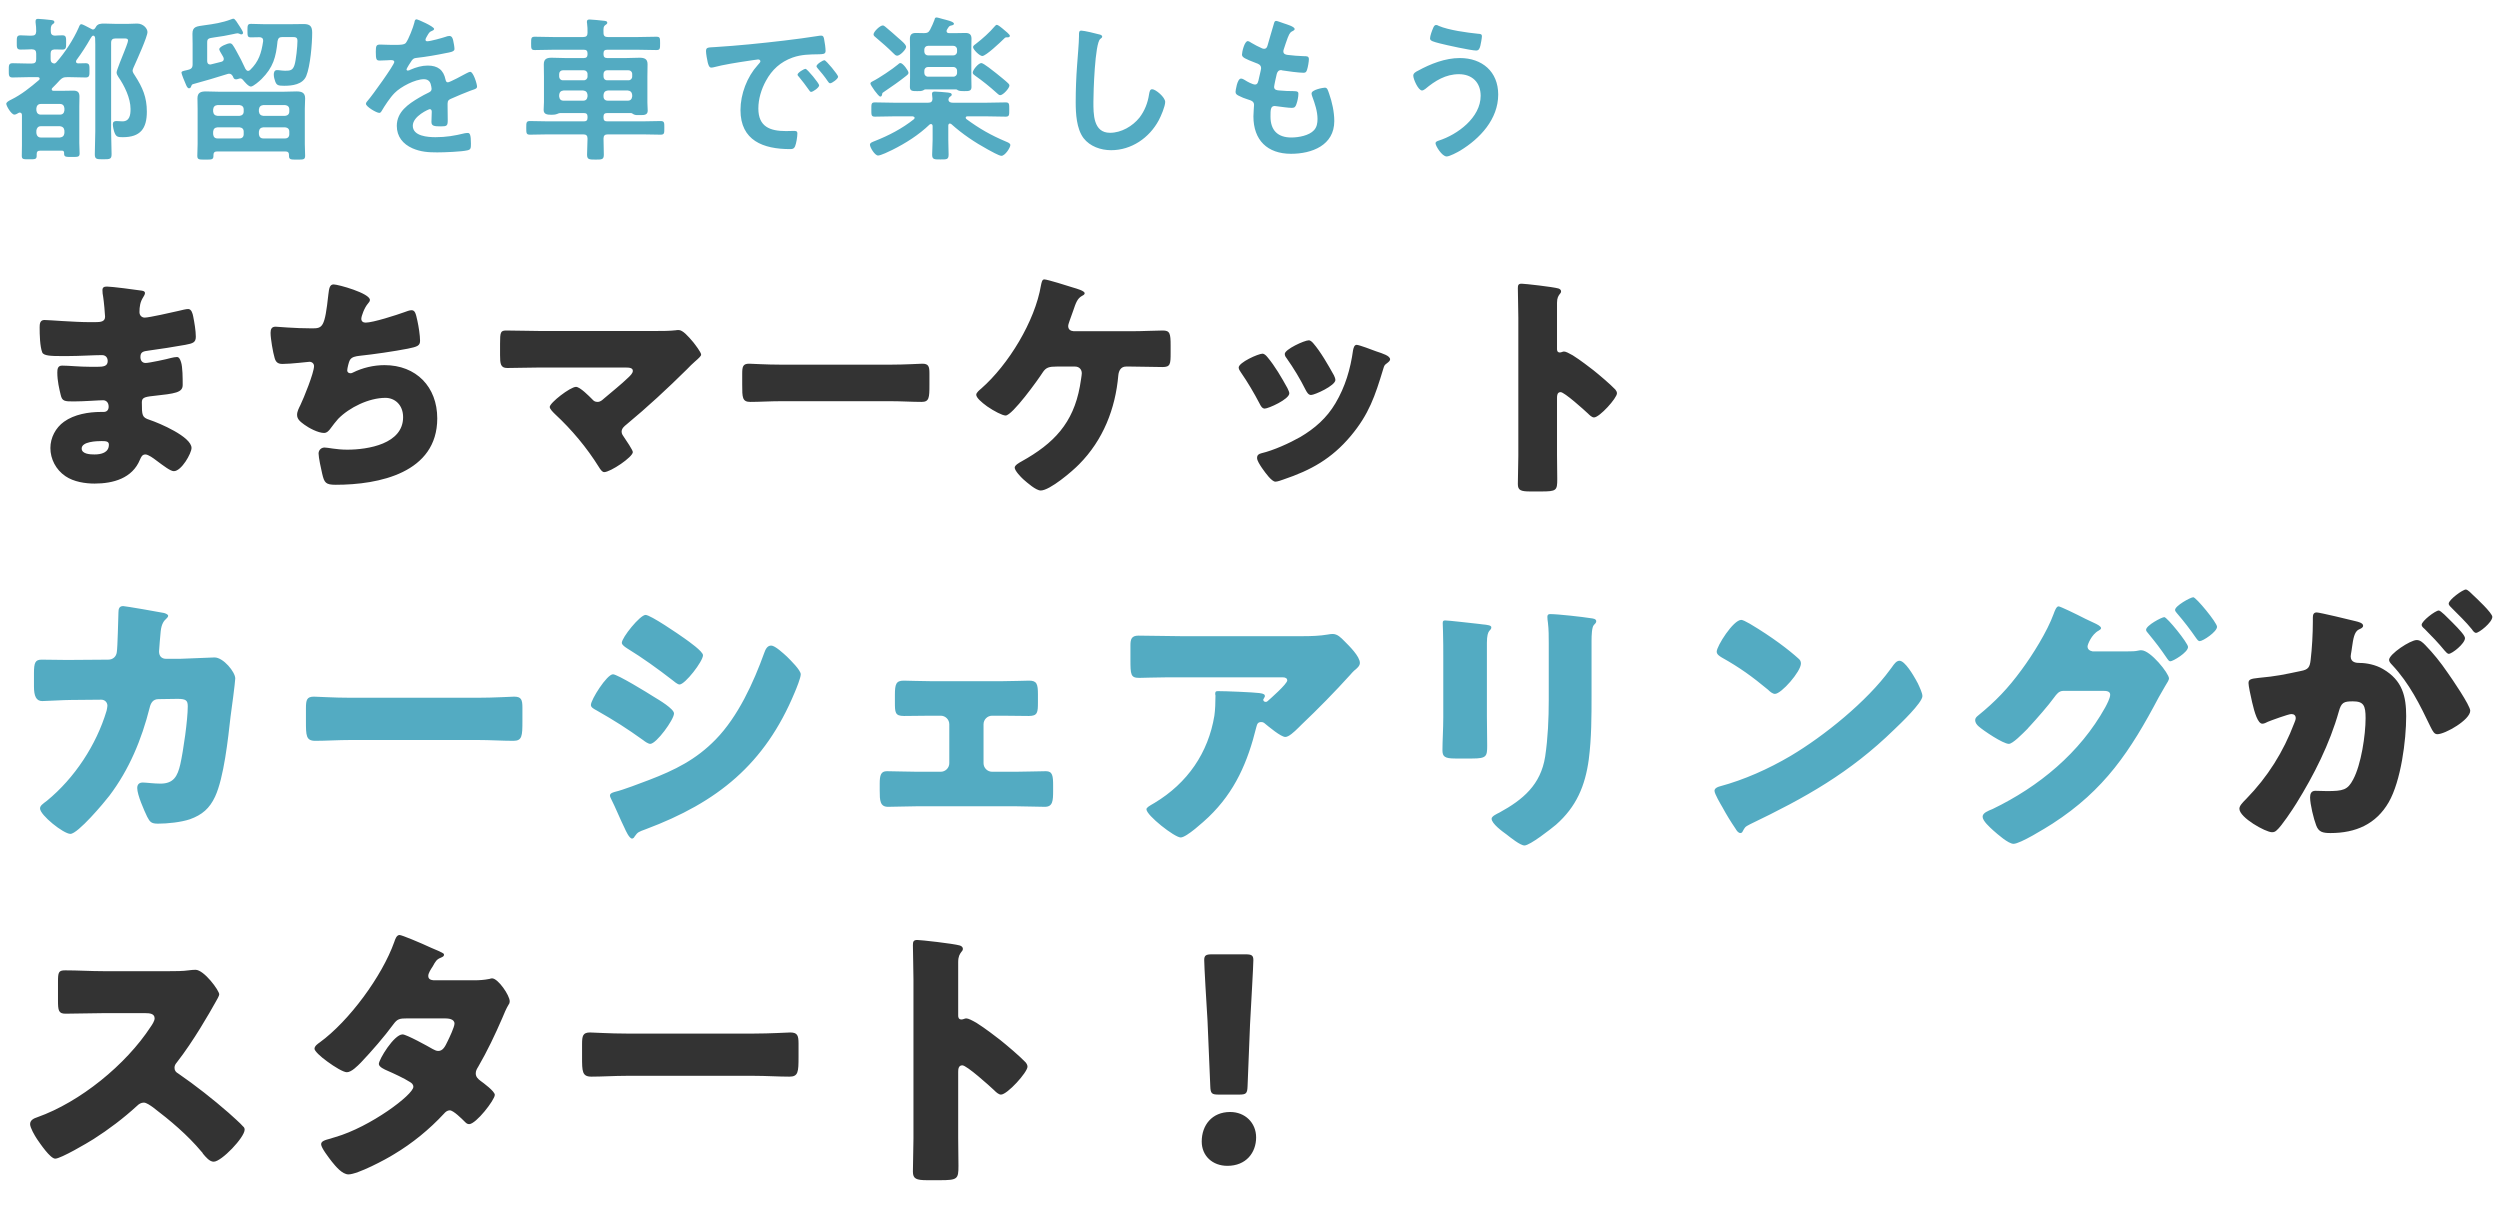 <svg width="335" height="164" viewBox="0 0 335 164" fill="none" xmlns="http://www.w3.org/2000/svg">
<path d="M8.043 16.913C8.4 16.955 8.589 17.144 8.631 17.501V17.837C8.589 18.194 8.4 18.383 8.043 18.425H5.46C5.103 18.425 4.914 18.173 4.872 17.837V17.501C4.914 17.165 5.103 16.913 5.46 16.913H8.043ZM5.46 15.359C5.103 15.359 4.914 15.128 4.872 14.792V14.498C4.914 14.162 5.103 13.931 5.46 13.931H8.043C8.4 13.931 8.589 14.141 8.631 14.498V14.792C8.589 15.149 8.4 15.359 8.043 15.359H5.46ZM7.539 8.366C7.455 8.45 7.392 8.492 7.287 8.513C6.909 8.471 6.783 8.261 6.783 7.925V7.19C6.783 6.812 6.93 6.644 7.329 6.623C7.665 6.623 8.022 6.644 8.358 6.644C8.883 6.644 8.862 6.35 8.862 5.678C8.862 5.069 8.883 4.733 8.379 4.733C8.022 4.733 7.686 4.754 7.35 4.775C6.951 4.754 6.804 4.565 6.804 4.187C6.804 3.746 6.783 3.473 7.035 3.263C7.182 3.158 7.287 3.095 7.287 2.969C7.287 2.696 6.951 2.696 6.762 2.675C6.447 2.633 5.355 2.528 5.103 2.528C4.893 2.528 4.767 2.591 4.767 2.822V3.011C4.83 3.368 4.851 3.872 4.851 4.208C4.83 4.628 4.662 4.775 4.263 4.775C3.759 4.796 3.255 4.733 2.751 4.733C2.226 4.733 2.247 5.027 2.247 5.678C2.247 6.371 2.226 6.644 2.772 6.644C3.276 6.644 3.78 6.623 4.263 6.602C4.683 6.623 4.851 6.77 4.851 7.19V7.925C4.851 8.345 4.683 8.513 4.263 8.513H3.717C3.045 8.513 2.373 8.471 1.701 8.471C1.155 8.471 1.176 8.765 1.176 9.437C1.176 10.067 1.155 10.382 1.68 10.382C2.352 10.382 3.045 10.34 3.717 10.34H5.061C5.166 10.34 5.313 10.382 5.313 10.529C5.313 10.613 5.292 10.655 5.229 10.718C4.074 11.705 2.877 12.671 1.512 13.343L1.386 13.406C1.134 13.532 0.84 13.721 0.84 13.91C0.84 14.183 1.512 15.359 1.932 15.359C2.1 15.359 2.31 15.233 2.457 15.149C2.52 15.107 2.562 15.086 2.646 15.086C2.877 15.086 2.94 15.254 2.94 15.443V19.475C2.94 19.937 2.919 20.399 2.919 20.882C2.919 21.365 3.15 21.344 3.906 21.344C4.662 21.344 4.914 21.365 4.914 20.882V20.651C4.914 20.315 5.061 20.189 5.397 20.189H8.274C8.379 20.189 8.589 20.189 8.589 20.483V20.588C8.589 21.05 8.841 21.029 9.639 21.029C10.416 21.029 10.668 21.05 10.668 20.567C10.668 20.336 10.626 19.475 10.626 19.16V14.225C10.626 13.805 10.647 13.385 10.647 12.944C10.647 12.356 10.395 12.146 9.828 12.146C9.366 12.146 8.904 12.167 8.442 12.167H7.182C7.056 12.167 6.93 12.125 6.93 11.978C6.93 11.894 6.951 11.852 7.014 11.789C7.371 11.432 7.707 11.096 8.043 10.718C8.379 10.403 8.526 10.34 8.988 10.34H9.45C10.122 10.34 10.815 10.382 11.487 10.382C12.012 10.382 11.991 10.067 11.991 9.437C11.991 8.765 12.012 8.471 11.466 8.471C11.13 8.471 10.815 8.492 10.479 8.492C10.332 8.492 10.185 8.429 10.185 8.261C10.185 8.177 10.206 8.114 10.248 8.051C10.941 7.106 11.571 6.14 12.138 5.132C12.201 5.027 12.243 4.964 12.327 4.859C12.369 4.817 12.432 4.775 12.495 4.775C12.663 4.775 12.726 4.943 12.747 5.09C12.747 5.384 12.768 5.678 12.768 5.972V17.585C12.768 18.614 12.705 19.643 12.705 20.672C12.705 21.344 12.957 21.344 13.839 21.344C14.742 21.344 14.952 21.323 14.952 20.651C14.952 19.643 14.889 18.614 14.889 17.585V5.741C14.889 5.321 15.078 5.153 15.477 5.153H16.653C16.905 5.153 17.157 5.153 17.157 5.447C17.157 5.657 16.737 6.686 16.632 6.959C16.464 7.358 15.624 9.437 15.624 9.689C15.624 9.92 15.729 10.109 15.855 10.298C16.674 11.474 17.493 13.154 17.493 14.603C17.493 15.38 17.388 16.262 16.401 16.262C16.128 16.262 15.855 16.22 15.603 16.22C15.309 16.22 15.12 16.325 15.12 16.64C15.12 16.976 15.246 17.543 15.372 17.837C15.582 18.341 15.813 18.383 16.464 18.383C18.816 18.383 19.677 17.228 19.677 14.96C19.677 13.028 19.11 11.726 18.081 10.13C17.976 9.983 17.766 9.668 17.766 9.479C17.766 9.311 17.955 8.891 18.039 8.723C18.375 7.967 19.761 4.922 19.761 4.292C19.761 3.83 19.215 3.158 18.375 3.158C17.934 3.158 17.514 3.2 17.094 3.2H15.582C15.036 3.2 14.511 3.158 13.965 3.158C13.503 3.158 13.062 3.179 12.831 3.641C12.747 3.788 12.642 3.956 12.453 3.956C12.348 3.956 12.138 3.809 12.033 3.767C11.655 3.578 11.067 3.242 10.899 3.242C10.71 3.242 10.626 3.494 10.542 3.704C9.849 5.279 8.694 7.064 7.539 8.366ZM25.83 11.285C27.384 10.865 28.938 10.403 30.471 9.92C30.534 9.899 30.618 9.878 30.702 9.878C30.954 9.878 31.08 10.025 31.206 10.235C31.29 10.445 31.353 10.634 31.626 10.634C31.815 10.634 32.067 10.508 32.193 10.508C32.34 10.508 32.424 10.571 32.529 10.676C32.739 10.928 33.285 11.6 33.621 11.6C33.936 11.6 34.797 10.844 35.049 10.592C36.603 9.038 36.981 7.673 37.191 5.51C37.275 5.111 37.422 4.964 37.842 4.964H39.165C39.648 4.964 39.858 5.006 39.858 5.489C39.858 6.203 39.669 8.093 39.459 8.723C39.228 9.437 38.871 9.479 38.199 9.479C37.968 9.479 37.674 9.437 37.443 9.416C37.359 9.395 37.17 9.395 37.107 9.395C36.771 9.395 36.687 9.71 36.687 9.983C36.687 10.277 36.771 10.634 36.876 10.907C37.065 11.411 37.254 11.495 38.073 11.495C39.165 11.495 40.551 11.327 41.034 10.193C41.58 8.891 41.832 5.867 41.832 4.397C41.832 3.557 41.58 3.221 40.698 3.221C40.089 3.221 39.501 3.242 38.913 3.242H35.406C34.986 3.242 33.978 3.2 33.642 3.2C33.159 3.2 33.159 3.41 33.159 4.124C33.159 4.859 33.18 5.006 33.642 5.006C33.936 5.006 34.461 4.985 34.755 4.985C35.028 4.985 35.259 5.09 35.259 5.426V5.531C35.028 7.106 34.671 8.261 33.516 9.374C33.411 9.458 33.348 9.5 33.243 9.5C33.075 9.5 32.97 9.353 32.886 9.227C32.613 8.597 32.004 7.4 31.647 6.791C31.227 6.056 31.101 5.804 30.807 5.804C30.492 5.804 29.379 6.245 29.379 6.602C29.379 6.728 29.589 7.085 29.757 7.358C29.841 7.505 29.988 7.715 29.988 7.904C29.988 8.114 29.841 8.24 29.652 8.282L28.308 8.618C28.266 8.639 28.203 8.639 28.161 8.639C27.867 8.639 27.762 8.429 27.762 8.177V5.762C27.762 5.195 27.846 5.132 28.749 5.006C29.883 4.838 30.114 4.817 31.269 4.565C31.395 4.544 31.689 4.46 31.815 4.46C31.92 4.46 32.025 4.502 32.13 4.544C32.193 4.586 32.256 4.607 32.34 4.607C32.466 4.607 32.571 4.523 32.571 4.397C32.571 4.229 32.235 3.725 32.13 3.557C31.794 3.032 31.479 2.507 31.29 2.507C31.185 2.507 31.059 2.549 30.975 2.591C29.757 3.053 28.623 3.221 27.363 3.389C26.376 3.536 25.788 3.536 25.788 4.523C25.788 4.964 25.809 5.405 25.809 5.846V8.639C25.809 9.206 25.515 9.29 24.969 9.416C24.507 9.521 24.318 9.542 24.318 9.752C24.318 9.899 24.759 11.012 24.885 11.264C24.969 11.453 25.095 11.831 25.326 11.831C25.494 11.831 25.578 11.705 25.62 11.558C25.662 11.432 25.704 11.348 25.83 11.285ZM29.148 18.551C28.77 18.551 28.602 18.341 28.56 17.984V17.648C28.602 17.27 28.77 17.102 29.148 17.06H32.088C32.445 17.102 32.655 17.27 32.655 17.648V17.984C32.655 18.341 32.445 18.551 32.088 18.551H29.148ZM38.199 17.06C38.556 17.102 38.766 17.27 38.766 17.648V17.984C38.766 18.341 38.556 18.551 38.199 18.551H35.28C34.923 18.551 34.734 18.341 34.692 17.984V17.648C34.734 17.27 34.923 17.102 35.28 17.06H38.199ZM34.692 14.666C34.734 14.309 34.923 14.12 35.28 14.078H38.199C38.556 14.12 38.766 14.309 38.766 14.666V14.939C38.766 15.296 38.556 15.485 38.199 15.527H35.28C34.923 15.485 34.734 15.296 34.692 14.939V14.666ZM32.088 14.078C32.445 14.12 32.655 14.309 32.655 14.666V14.939C32.655 15.296 32.445 15.485 32.088 15.527H29.148C28.77 15.485 28.602 15.296 28.56 14.939V14.666C28.602 14.309 28.77 14.12 29.148 14.078H32.088ZM38.241 20.294C38.577 20.294 38.724 20.441 38.724 20.756V20.903C38.724 21.407 39.018 21.386 39.795 21.386C40.635 21.386 40.887 21.407 40.887 20.882C40.887 20.735 40.845 19.622 40.845 19.307V14.582C40.845 14.099 40.887 13.637 40.887 13.175C40.887 12.398 40.404 12.251 39.732 12.251C39.123 12.251 38.514 12.293 37.905 12.293H29.442C28.833 12.293 28.203 12.251 27.594 12.251C26.922 12.251 26.46 12.398 26.46 13.175C26.46 13.637 26.481 14.12 26.481 14.582V19.307C26.481 19.664 26.439 20.63 26.439 20.882C26.439 21.407 26.691 21.386 27.531 21.386C28.35 21.386 28.602 21.407 28.602 20.882V20.756C28.602 20.441 28.77 20.294 29.085 20.294H38.241ZM55.818 2.591C55.608 2.591 55.566 2.801 55.524 3.032C55.377 3.641 54.747 5.279 54.39 5.741C54.201 5.993 53.634 6.014 53.088 6.014H52.479C51.87 6.014 51.324 5.972 50.967 5.972C50.442 5.972 50.358 6.098 50.358 6.938C50.358 8.009 50.442 8.114 50.904 8.114C51.555 8.114 52.038 8.051 52.374 8.051C52.668 8.051 52.836 8.114 52.836 8.303C52.836 8.702 49.791 12.923 49.308 13.448C49.203 13.574 49.035 13.742 49.035 13.91C49.035 14.288 50.442 15.128 50.82 15.128C50.967 15.128 51.051 15.023 51.114 14.918C51.555 14.162 52.269 13.07 52.878 12.461C53.697 11.621 55.629 10.613 56.805 10.613C57.288 10.613 57.624 10.865 57.729 11.327C57.771 11.474 57.834 11.768 57.834 11.915C57.834 12.167 57.666 12.293 57.456 12.398C57.015 12.608 56.574 12.839 56.154 13.091C54.705 13.952 53.172 14.981 53.172 16.871C53.172 18.299 53.991 19.307 55.272 19.874C56.385 20.357 57.393 20.42 58.59 20.42C59.493 20.42 61.824 20.336 62.622 20.147C63.084 20.042 63.105 19.874 63.105 19.244C63.105 18.047 62.958 17.816 62.685 17.816C62.538 17.816 62.391 17.837 62.265 17.858C60.9 18.194 59.766 18.383 58.359 18.383C57.351 18.383 55.314 18.257 55.314 16.85C55.314 15.548 57.477 14.624 57.582 14.624C57.792 14.624 57.855 14.792 57.855 14.981C57.855 15.422 57.813 15.884 57.813 16.346C57.813 16.892 58.191 16.934 59.094 16.934C59.892 16.934 59.997 16.85 59.997 16.094C59.997 15.443 59.976 14.813 59.976 14.162V13.889C59.976 13.469 60.144 13.343 60.522 13.196C61.341 12.839 62.16 12.482 63 12.167C63.105 12.125 63.21 12.104 63.294 12.062C63.693 11.936 63.924 11.852 63.924 11.6C63.924 11.243 63.42 9.626 63.021 9.626C62.853 9.626 62.622 9.773 62.475 9.836C62.139 10.025 60.27 11.033 60.018 11.033C59.808 11.033 59.745 10.865 59.703 10.676C59.43 9.353 58.653 8.786 57.309 8.786C56.532 8.786 55.734 9.017 55.02 9.332C54.915 9.395 54.768 9.458 54.642 9.458C54.558 9.458 54.474 9.395 54.474 9.311C54.474 9.164 55.062 8.261 55.188 8.093C55.398 7.841 55.482 7.799 55.818 7.757C57.141 7.61 58.464 7.379 59.787 7.106C60.228 7.022 60.9 6.938 60.9 6.581C60.9 6.287 60.795 5.72 60.732 5.447C60.669 5.153 60.564 4.817 60.207 4.817C60.06 4.817 59.829 4.88 59.682 4.943C59.241 5.09 57.666 5.531 57.246 5.531C57.12 5.531 57.015 5.468 57.015 5.321C57.015 5.195 57.162 4.943 57.225 4.838C57.498 4.355 57.582 4.25 57.918 4.124C58.023 4.082 58.17 3.998 58.17 3.872C58.17 3.557 56.007 2.591 55.818 2.591ZM80.871 12.713C80.913 12.356 81.081 12.167 81.459 12.125H84.126C84.483 12.167 84.672 12.356 84.714 12.713V12.923C84.672 13.28 84.483 13.49 84.126 13.49H81.459C81.081 13.49 80.871 13.28 80.871 12.923V12.713ZM78.141 12.125C78.519 12.167 78.687 12.356 78.729 12.713V12.923C78.687 13.28 78.519 13.49 78.141 13.49H75.516C75.138 13.49 74.97 13.28 74.928 12.923V12.713C74.97 12.356 75.138 12.167 75.516 12.125H78.141ZM81.375 10.76C81.06 10.76 80.871 10.55 80.871 10.256V9.92C80.871 9.626 81.06 9.416 81.375 9.416H84.21C84.504 9.416 84.714 9.626 84.714 9.92V10.256C84.714 10.55 84.504 10.76 84.21 10.76H81.375ZM78.729 10.256C78.729 10.55 78.519 10.76 78.225 10.76H75.432C75.138 10.76 74.928 10.55 74.928 10.256V9.92C74.928 9.626 75.138 9.416 75.432 9.416H78.225C78.519 9.416 78.729 9.626 78.729 9.92V10.256ZM78.246 15.149C78.582 15.149 78.729 15.296 78.729 15.632V15.779C78.729 16.115 78.582 16.262 78.246 16.262H73.5C72.66 16.262 71.841 16.22 71.022 16.22C70.518 16.22 70.518 16.43 70.518 17.123C70.518 17.837 70.518 18.047 71.022 18.047C71.841 18.047 72.66 18.005 73.5 18.005H78.141C78.561 18.005 78.729 18.173 78.729 18.572C78.729 19.265 78.666 20.021 78.666 20.714C78.666 21.365 78.918 21.386 79.821 21.386C80.682 21.386 80.913 21.365 80.913 20.714C80.913 20 80.871 19.286 80.871 18.572C80.871 18.173 81.039 18.005 81.459 18.005H86.037C86.877 18.005 87.696 18.047 88.515 18.047C89.04 18.047 89.019 17.837 89.019 17.123C89.019 16.451 89.04 16.22 88.515 16.22C87.696 16.22 86.877 16.262 86.037 16.262H81.354C81.018 16.262 80.871 16.115 80.871 15.779V15.632C80.871 15.296 81.018 15.149 81.354 15.149H84.525C84.651 15.149 84.756 15.212 84.861 15.296C85.134 15.443 85.302 15.422 85.596 15.422H85.911C86.352 15.422 86.793 15.38 86.793 14.834C86.793 14.54 86.751 14.099 86.751 13.742V10.256C86.751 9.71 86.772 9.164 86.772 8.597C86.772 7.883 86.331 7.736 85.701 7.736C85.113 7.736 84.525 7.778 83.937 7.778H81.354C81.018 7.778 80.871 7.61 80.871 7.274V7.148C80.871 6.812 81.018 6.665 81.354 6.665H85.47C86.289 6.665 87.129 6.707 87.948 6.707C88.452 6.707 88.452 6.539 88.452 5.804C88.452 5.09 88.452 4.922 87.948 4.922C87.129 4.922 86.289 4.964 85.47 4.964H81.459C81.06 4.964 80.871 4.817 80.871 4.418C80.85 3.809 80.85 3.557 81.102 3.368C81.27 3.242 81.375 3.2 81.375 3.053C81.375 2.801 81.06 2.801 80.892 2.78C80.556 2.738 79.275 2.612 79.002 2.612C78.792 2.612 78.645 2.675 78.645 2.906C78.645 2.969 78.645 3.053 78.666 3.116C78.708 3.536 78.75 3.956 78.729 4.397C78.729 4.796 78.561 4.964 78.141 4.964H74.151C73.311 4.964 72.492 4.922 71.673 4.922C71.169 4.922 71.169 5.111 71.169 5.825C71.169 6.518 71.169 6.707 71.673 6.707C72.492 6.707 73.311 6.665 74.151 6.665H78.246C78.582 6.665 78.729 6.812 78.729 7.169V7.274C78.729 7.61 78.582 7.778 78.246 7.778H75.705C75.117 7.778 74.508 7.736 73.92 7.736C73.29 7.736 72.87 7.883 72.87 8.618C72.87 9.164 72.891 9.71 72.891 10.256V13.679C72.891 14.015 72.849 14.456 72.849 14.729C72.849 15.317 73.311 15.38 73.92 15.38C74.214 15.38 74.424 15.359 74.697 15.254C74.802 15.212 74.928 15.149 75.054 15.149H78.246ZM94.605 6.854C94.605 7.211 94.752 8.009 94.836 8.366C94.899 8.597 95.004 9.059 95.298 9.059C95.403 9.059 95.508 9.038 95.613 9.017C96.957 8.66 98.847 8.366 100.254 8.156C100.464 8.135 101.43 7.967 101.577 7.967C101.724 7.967 101.892 8.03 101.892 8.219C101.892 8.324 101.766 8.471 101.535 8.723C100.107 10.298 99.225 12.608 99.225 14.75C99.225 18.845 102.291 19.979 105.861 19.979C106.218 19.979 106.386 19.937 106.533 19.622C106.701 19.244 106.848 18.32 106.848 17.9C106.848 17.564 106.68 17.543 106.365 17.543C106.134 17.543 105.672 17.564 105.315 17.564C103.173 17.564 101.619 16.976 101.619 14.54C101.619 13.259 102.018 11.957 102.627 10.844C103.446 9.332 104.58 8.303 106.197 7.715C107.394 7.295 108.465 7.295 109.683 7.274C110.187 7.253 110.628 7.295 110.628 6.833C110.628 6.476 110.523 5.657 110.439 5.3C110.397 5.048 110.355 4.775 110.04 4.775C109.956 4.775 109.851 4.775 109.767 4.796C108.192 5.048 106.596 5.258 105 5.447C101.955 5.804 98.889 6.119 95.823 6.308C94.899 6.371 94.605 6.308 94.605 6.854ZM110.481 8.072C110.229 8.072 109.41 8.618 109.41 8.87C109.41 8.954 109.494 9.08 109.557 9.143C109.977 9.605 110.586 10.382 110.922 10.886C111.006 10.991 111.09 11.159 111.237 11.159C111.489 11.159 112.308 10.571 112.308 10.277C112.308 10.025 110.691 8.072 110.481 8.072ZM107.94 9.227C107.709 9.227 106.869 9.752 106.869 10.004C106.869 10.109 106.995 10.235 107.058 10.298C107.52 10.865 107.982 11.453 108.402 12.062C108.486 12.167 108.549 12.314 108.696 12.314C108.927 12.314 109.767 11.747 109.767 11.432C109.767 11.18 108.171 9.227 107.94 9.227ZM135.261 11.474C135.261 11.348 135.198 11.264 135.093 11.159C134.799 10.865 133.854 10.109 133.518 9.836C133.203 9.584 131.796 8.45 131.502 8.45C131.103 8.45 130.347 9.374 130.347 9.731C130.347 9.92 130.536 10.046 130.683 10.151C131.67 10.844 132.636 11.621 133.539 12.44C133.665 12.545 133.854 12.755 134.022 12.755C134.421 12.755 135.261 11.81 135.261 11.474ZM121.737 9.752C121.737 9.458 120.981 8.45 120.666 8.45C120.519 8.45 120.414 8.555 120.33 8.639C119.637 9.227 117.768 10.487 116.949 10.886C116.823 10.949 116.634 11.033 116.634 11.201C116.634 11.411 117.705 12.944 117.957 12.944C118.146 12.944 118.188 12.755 118.209 12.608C118.23 12.44 118.272 12.419 118.566 12.23C119.532 11.579 120.498 10.907 121.422 10.172C121.569 10.046 121.737 9.941 121.737 9.752ZM135.324 4.796C135.324 4.628 134.757 4.166 134.295 3.788C134.169 3.683 133.728 3.326 133.581 3.326C133.455 3.326 133.35 3.473 133.266 3.557C132.615 4.334 131.628 5.216 130.83 5.825C130.599 5.993 130.389 6.14 130.389 6.308C130.389 6.644 131.271 7.505 131.628 7.505C132.111 7.505 134.064 5.657 134.484 5.237C134.568 5.153 134.694 5.006 134.82 5.006H135.009C135.156 5.006 135.324 4.964 135.324 4.796ZM121.422 6.287C121.422 5.951 120.729 5.405 120.393 5.111C120.099 4.838 118.944 3.83 118.65 3.599C118.545 3.515 118.419 3.41 118.293 3.41C117.915 3.41 117.054 4.25 117.054 4.607C117.054 4.796 117.222 4.901 117.369 5.027C118.167 5.699 118.965 6.392 119.721 7.148C119.868 7.295 120.015 7.463 120.225 7.463C120.603 7.463 121.422 6.623 121.422 6.287ZM127.743 8.975C128.037 8.975 128.247 9.185 128.247 9.479V9.773C128.247 10.067 128.037 10.277 127.743 10.277H124.362C124.068 10.277 123.858 10.067 123.858 9.773V9.479C123.858 9.185 124.068 8.975 124.362 8.975H127.743ZM124.362 7.421C124.068 7.421 123.858 7.211 123.858 6.917V6.644C123.858 6.35 124.068 6.14 124.362 6.14H127.743C128.037 6.14 128.247 6.35 128.247 6.644V6.917C128.247 7.211 128.037 7.421 127.743 7.421H124.362ZM125.223 2.654C125.139 2.927 124.782 3.704 124.635 3.977C124.425 4.355 124.257 4.439 123.816 4.439C123.459 4.439 123.081 4.418 122.724 4.418C122.157 4.418 121.926 4.649 121.926 5.216C121.926 5.636 121.947 6.077 121.947 6.497V10.34C121.947 10.697 121.926 11.348 121.926 11.663C121.926 12.23 122.325 12.209 122.934 12.209C123.207 12.209 123.501 12.23 123.753 12.083C123.837 12.02 123.9 11.978 124.005 11.978H128.1C128.205 11.978 128.289 12.041 128.373 12.104C128.604 12.209 128.898 12.209 129.171 12.209C129.78 12.209 130.179 12.23 130.179 11.663C130.179 11.222 130.158 10.781 130.158 10.34V6.497C130.158 6.056 130.179 5.615 130.179 5.174C130.179 4.628 129.906 4.418 129.381 4.418C128.961 4.418 128.541 4.439 128.121 4.439H127.176C127.008 4.439 126.84 4.376 126.84 4.166C126.84 4.082 126.861 4.04 126.903 3.956C126.966 3.872 127.008 3.767 127.092 3.662C127.176 3.536 127.281 3.452 127.428 3.431C127.575 3.389 127.827 3.368 127.827 3.179C127.827 2.885 126.798 2.675 126.336 2.549C126.168 2.507 125.643 2.339 125.496 2.339C125.286 2.339 125.265 2.486 125.223 2.654ZM127.491 16.64C128.961 17.963 130.62 19.076 132.384 20.042C132.699 20.21 133.875 20.882 134.19 20.882C134.673 20.882 135.387 19.79 135.387 19.433C135.387 19.202 135.051 19.076 134.799 18.971C132.804 18.131 131.25 17.249 129.486 15.947C129.444 15.884 129.402 15.842 129.402 15.779C129.402 15.632 129.528 15.59 129.633 15.59H132.258C133.098 15.59 133.917 15.632 134.757 15.632C135.261 15.632 135.24 15.401 135.24 14.687C135.24 13.952 135.261 13.721 134.757 13.721C133.917 13.721 133.098 13.763 132.258 13.763H127.659C127.386 13.763 127.113 13.679 127.092 13.364C127.113 13.196 127.155 13.07 127.302 12.965C127.449 12.839 127.533 12.818 127.533 12.692C127.533 12.44 127.218 12.44 126.987 12.398C126.609 12.356 125.601 12.272 125.265 12.272C125.076 12.272 124.887 12.314 124.887 12.566C124.887 12.65 124.929 13.007 124.95 13.217C124.95 13.616 124.761 13.763 124.383 13.763H119.742C118.902 13.763 118.083 13.721 117.243 13.721C116.739 13.721 116.76 13.931 116.76 14.687C116.76 15.401 116.739 15.632 117.243 15.632C118.083 15.632 118.902 15.59 119.742 15.59H122.304C122.409 15.611 122.556 15.653 122.556 15.779C122.556 15.863 122.535 15.905 122.472 15.968C120.897 17.228 119.07 18.173 117.201 18.908C116.949 19.013 116.571 19.118 116.571 19.391C116.571 19.748 117.222 20.84 117.663 20.84C118.02 20.84 119.196 20.273 119.574 20.084C121.38 19.181 123.102 18.089 124.572 16.682C124.614 16.661 124.677 16.619 124.74 16.619C124.929 16.619 124.95 16.766 124.971 16.871V18.74C124.971 19.433 124.908 20.126 124.908 20.735C124.908 21.386 125.223 21.365 126.021 21.365C126.861 21.365 127.113 21.386 127.113 20.714C127.113 20.063 127.071 19.412 127.071 18.74V16.829C127.071 16.808 127.071 16.556 127.281 16.556C127.365 16.556 127.428 16.598 127.491 16.64ZM144.9 4.103C144.606 4.103 144.585 4.313 144.585 4.628V4.859C144.585 5.72 144.396 7.736 144.333 8.702C144.207 10.361 144.144 12.02 144.144 13.679C144.144 15.212 144.249 17.249 145.194 18.509C146.055 19.622 147.504 20.126 148.89 20.126C151.62 20.126 154.014 18.467 155.274 16.115C155.568 15.569 156.135 14.246 156.135 13.658C156.135 13.028 154.854 11.957 154.392 11.957C154.077 11.957 154.035 12.314 153.972 12.65C153.804 13.784 153.384 14.855 152.691 15.758C151.767 16.913 150.255 17.795 148.743 17.795C146.475 17.795 146.517 15.254 146.517 13.616C146.517 12.419 146.706 5.762 147.441 5.216C147.567 5.111 147.693 5.048 147.693 4.901C147.693 4.712 147.42 4.628 147.273 4.607C146.853 4.481 145.257 4.103 144.9 4.103ZM172.053 3.137C171.675 3.011 171.15 2.801 171.003 2.801C170.793 2.801 170.751 2.99 170.688 3.221C170.52 3.83 170.058 5.321 169.869 6.035C169.806 6.266 169.722 6.539 169.386 6.539C169.281 6.539 169.218 6.518 169.113 6.476C168.483 6.182 168.294 6.098 167.685 5.741C167.559 5.657 167.349 5.51 167.202 5.51C166.761 5.51 166.425 6.959 166.425 7.316C166.425 7.694 166.845 7.883 168.315 8.45C168.609 8.555 168.987 8.681 168.987 9.143C168.987 9.269 168.924 9.458 168.903 9.605C168.84 9.92 168.756 10.193 168.714 10.424C168.588 11.033 168.525 11.327 168.168 11.327C167.853 11.327 167.097 10.928 166.824 10.739C166.677 10.655 166.488 10.529 166.299 10.529C165.774 10.529 165.564 12.188 165.564 12.314C165.564 12.587 165.732 12.692 165.963 12.818C166.362 13.028 166.782 13.196 167.202 13.322C167.685 13.469 168.042 13.595 168.042 14.057C168.042 14.267 167.958 15.065 167.958 15.59C167.958 18.782 169.827 20.609 172.998 20.609C175.791 20.609 178.794 19.475 178.794 16.22C178.794 15.002 178.5 13.679 178.101 12.545C177.933 12.083 177.87 11.747 177.534 11.747C177.303 11.747 175.749 12.02 175.749 12.524C175.749 12.65 175.791 12.797 175.833 12.902C176.19 13.868 176.547 14.918 176.547 15.947C176.547 16.493 176.463 17.018 176.085 17.438C175.434 18.173 173.985 18.425 173.04 18.425C171.213 18.425 170.247 17.459 170.247 15.632C170.247 14.729 170.247 14.204 170.814 14.204C170.877 14.204 171.066 14.225 171.15 14.246C171.654 14.309 172.641 14.456 173.124 14.456C173.481 14.456 173.607 14.288 173.712 13.973C173.859 13.574 173.985 12.986 173.985 12.566C173.985 12.356 173.922 12.209 173.355 12.209C172.725 12.209 172.095 12.188 171.465 12.125C171.171 12.104 170.73 12.083 170.73 11.642C170.73 11.474 171.024 10.151 171.087 9.899C171.171 9.626 171.318 9.395 171.654 9.395C171.717 9.395 171.78 9.416 171.843 9.437C172.452 9.542 174.09 9.752 174.699 9.752C174.993 9.752 175.077 9.584 175.161 9.29C175.266 8.975 175.392 8.24 175.392 7.925C175.392 7.505 175.077 7.526 174.678 7.526C173.964 7.505 173.25 7.442 172.536 7.358C172.242 7.316 171.969 7.232 171.969 6.875C171.969 6.77 171.99 6.686 172.032 6.581C172.2 6.077 172.368 5.552 172.557 5.048C172.851 4.292 172.998 4.271 173.292 4.124C173.397 4.061 173.481 3.998 173.481 3.893C173.481 3.557 172.41 3.263 172.053 3.137ZM191.625 5.153C191.625 5.489 192.087 5.594 192.969 5.825C193.767 6.035 197.127 6.77 197.799 6.77C198.135 6.77 198.261 6.56 198.366 6.14C198.429 5.909 198.576 5.09 198.576 4.859C198.576 4.544 198.345 4.544 198.051 4.523C196.602 4.376 194.124 4.04 192.801 3.473C192.696 3.41 192.57 3.347 192.465 3.347C192.213 3.347 192.129 3.557 192.045 3.746C191.898 4.082 191.625 4.796 191.625 5.153ZM195.615 7.778C193.662 7.778 191.688 8.555 190.008 9.479C189.756 9.605 189.378 9.794 189.378 10.13C189.378 10.613 190.05 12.125 190.554 12.125C190.701 12.125 190.869 11.999 190.995 11.915C192.297 10.823 193.725 9.941 195.489 9.941C197.274 9.941 198.408 11.054 198.408 12.839C198.408 15.758 195.3 18.047 192.78 18.845C192.591 18.908 192.36 18.992 192.36 19.202C192.36 19.538 193.221 20.966 193.851 20.966C194.25 20.966 195.3 20.399 195.657 20.189C198.324 18.572 200.76 15.968 200.76 12.671C200.76 9.584 198.597 7.778 195.615 7.778Z" fill="#53ABC2"/>
<path d="M14.336 38.4C13.952 38.4 13.728 38.496 13.728 38.88C13.728 39.168 13.76 39.488 13.824 39.776C13.92 40.352 14.08 42.144 14.08 42.432C14.08 43.104 13.504 43.168 12.736 43.168H12.032C9.92 43.168 6.56 42.88 5.952 42.88C5.344 42.88 5.312 43.424 5.312 43.872C5.312 44.8 5.344 46.432 5.664 47.232C5.856 47.68 6.88 47.712 8.16 47.712H9.12C10.624 47.712 12.576 47.584 13.664 47.584C14.176 47.584 14.432 47.936 14.432 48.384C14.432 49.088 13.824 49.152 13.024 49.152H12.16C10.624 49.152 9.248 48.992 8.32 48.992C7.744 48.992 7.68 49.44 7.68 49.92C7.68 51.04 7.936 52.096 8.128 52.896C8.32 53.76 8.64 53.792 9.856 53.792C11.264 53.792 13.248 53.632 13.824 53.632C14.144 53.632 14.56 53.856 14.56 54.496C14.56 54.912 14.336 55.2 13.888 55.2H13.536C11.872 55.2 9.952 55.52 8.576 56.512C7.456 57.312 6.752 58.656 6.752 60.032C6.752 61.504 7.488 62.944 8.768 63.808C9.888 64.576 11.456 64.8 12.672 64.8C15.168 64.8 17.728 64.096 18.752 61.6C18.912 61.248 19.04 60.896 19.488 60.896C19.872 60.896 20.608 61.44 20.896 61.664C22.016 62.496 22.848 63.136 23.296 63.136C24.32 63.136 25.664 60.736 25.664 60.032C25.664 58.528 21.376 56.704 20.032 56.256C19.04 55.936 19.008 55.68 19.008 53.92C19.008 53.344 19.264 53.184 20.544 53.056C23.488 52.736 24.48 52.608 24.48 51.584C24.48 50.72 24.48 49.184 24.256 48.512C24.128 48.096 23.968 47.84 23.712 47.84C23.488 47.84 23.168 47.904 22.912 47.968C22.368 48.128 19.968 48.64 19.52 48.64C19.04 48.64 18.816 48.288 18.816 47.84C18.816 47.168 19.168 47.072 19.936 46.976C21.568 46.752 23.232 46.496 24.832 46.208C25.856 46.016 26.24 45.888 26.24 45.12C26.24 44.32 26.048 43.2 25.888 42.4C25.824 42.048 25.664 41.408 25.216 41.408C24.96 41.408 24.416 41.536 23.904 41.664C23.072 41.856 19.968 42.56 19.392 42.56C18.976 42.56 18.688 42.24 18.688 41.824C18.688 41.088 18.784 40.448 19.2 39.808C19.328 39.616 19.424 39.424 19.424 39.264C19.424 39.008 19.136 38.976 18.976 38.944C18.176 38.816 14.944 38.4 14.336 38.4ZM13.6 59.104C14.208 59.104 14.592 59.136 14.592 59.584C14.592 60.672 13.536 60.896 12.672 60.896C12.128 60.896 10.944 60.864 10.944 60.096C10.944 59.168 12.96 59.104 13.6 59.104ZM44.704 38.112C44.16 38.112 44.096 38.688 44 39.456C43.52 43.904 43.232 44 41.792 44C39.424 44 37.184 43.776 36.928 43.776C36.384 43.776 36.256 44.128 36.256 44.608C36.256 45.376 36.576 47.232 36.8 47.968C36.96 48.544 37.248 48.768 37.856 48.768C39.008 48.768 41.312 48.48 41.472 48.48C41.792 48.48 42.08 48.704 42.08 49.056C42.08 49.952 40.704 53.344 40.256 54.272C40.064 54.656 39.808 55.136 39.808 55.584C39.808 56.192 40.256 56.512 40.768 56.896C41.376 57.344 42.624 58.016 43.424 58.016C43.808 58.016 44.096 57.696 44.32 57.376C44.608 56.992 44.992 56.48 45.312 56.128C46.816 54.592 49.44 53.312 51.648 53.312C52.896 53.312 54.016 54.24 54.016 55.904C54.016 59.488 49.312 60.256 46.528 60.256C45.056 60.256 43.936 59.968 43.488 59.968C43.04 59.968 42.688 60.32 42.688 60.768C42.688 61.312 43.04 62.912 43.168 63.456C43.456 64.704 43.648 64.96 44.992 64.96C50.784 64.96 58.592 63.36 58.592 56.064C58.592 51.84 55.776 48.928 51.52 48.928C50.08 48.928 48.576 49.28 47.296 49.92C47.168 49.984 47.104 50.016 46.976 50.016C46.72 50.016 46.528 49.888 46.528 49.632C46.528 49.376 46.752 48.448 46.88 48.256C47.136 47.808 47.68 47.744 48.16 47.68C50.016 47.488 52.864 47.072 54.656 46.72C55.904 46.464 56.288 46.336 56.288 45.664C56.288 44.928 56.096 43.744 55.936 43.008C55.712 41.984 55.616 41.568 55.136 41.568C54.88 41.568 54.464 41.728 54.208 41.824C53.152 42.208 49.984 43.232 48.992 43.232C48.672 43.232 48.416 43.072 48.416 42.72C48.416 42.368 48.832 41.216 49.312 40.672C49.44 40.512 49.568 40.384 49.568 40.192C49.568 39.296 45.312 38.112 44.704 38.112ZM72.288 44.352C70.816 44.352 69.344 44.288 67.84 44.288C67.072 44.288 67.008 44.512 67.008 46.048V47.584C67.008 48.736 67.072 49.312 67.968 49.312C69.248 49.312 70.88 49.248 72.288 49.248H83.744C84.32 49.248 84.8 49.28 84.8 49.696C84.8 50.016 84.448 50.336 84.256 50.528C83.2 51.552 82.048 52.448 80.928 53.408C80.672 53.632 80.448 53.856 80.064 53.856C79.744 53.856 79.552 53.728 79.36 53.504C78.944 53.088 77.728 51.84 77.184 51.84C76.416 51.84 73.664 53.984 73.664 54.528C73.664 54.816 74.144 55.264 74.368 55.488C76.608 57.568 78.624 59.968 80.256 62.592C80.416 62.848 80.672 63.264 80.96 63.264C81.792 63.264 84.8 61.248 84.8 60.576C84.8 60.32 83.872 58.944 83.648 58.624C83.488 58.4 83.296 58.144 83.296 57.856C83.296 57.408 83.648 57.12 83.968 56.864C86.752 54.56 89.44 52.064 92.032 49.504C92.416 49.088 92.8 48.736 93.12 48.448C93.632 48 93.952 47.712 93.952 47.52C93.952 47.2 93.12 46.144 92.896 45.856C92.224 45.056 91.488 44.224 90.944 44.224C90.816 44.224 90.656 44.224 90.56 44.256C89.696 44.352 88.8 44.352 87.936 44.352H72.288ZM104.64 48.864C102.624 48.864 100.832 48.736 100.384 48.736C99.552 48.736 99.456 49.12 99.456 50.08V51.552C99.456 53.248 99.456 53.856 100.544 53.856C101.728 53.856 103.232 53.76 104.64 53.76H119.36C120.768 53.76 122.24 53.856 123.488 53.856C124.512 53.856 124.544 53.312 124.544 51.552V50.016C124.544 49.088 124.416 48.736 123.584 48.736C123.296 48.736 121.248 48.864 119.36 48.864H104.64ZM143.872 44.384C143.456 44.352 143.136 44.16 143.136 43.68C143.136 43.52 143.264 43.168 143.328 42.976C143.52 42.464 143.68 42.016 143.808 41.632C144.16 40.608 144.352 40 144.992 39.648C145.184 39.552 145.344 39.456 145.344 39.296C145.344 38.976 144.32 38.688 143.776 38.528C143.168 38.336 140.352 37.44 139.936 37.44C139.648 37.44 139.584 37.792 139.488 38.24C138.688 43.04 135.136 48.864 131.488 52.064C131.264 52.256 130.816 52.608 130.816 52.896C130.816 53.28 131.488 53.888 132.288 54.464C133.216 55.104 134.336 55.68 134.752 55.68C135.648 55.68 139.104 50.88 139.712 49.92C140.16 49.216 140.608 49.12 141.6 49.12H144.064C144.608 49.12 144.96 49.504 144.96 50.016C144.96 50.272 144.768 51.392 144.704 51.776C143.808 56.704 141.216 59.424 136.896 61.824C136.608 61.984 135.968 62.336 135.968 62.656C135.968 63.072 136.8 63.936 137.12 64.224C137.632 64.672 138.816 65.728 139.456 65.728C140.672 65.728 143.712 63.136 144.608 62.208C147.808 58.976 149.472 54.784 149.856 50.272C149.92 49.664 150.208 49.12 150.88 49.12H151.616C152.992 49.12 154.4 49.184 155.776 49.184C156.832 49.184 156.864 48.8 156.864 47.264V46.304C156.864 44.672 156.768 44.288 155.808 44.288C154.848 44.288 153.152 44.384 151.616 44.384H143.872ZM169.824 47.84C169.6 47.552 169.344 47.392 169.184 47.392C168.608 47.392 165.984 48.576 165.984 49.248C165.984 49.472 166.144 49.696 166.272 49.888C167.2 51.232 168.032 52.64 168.8 54.112C168.928 54.368 169.12 54.752 169.472 54.752C169.952 54.752 172.768 53.504 172.768 52.704C172.768 52.576 172.672 52.32 172.512 52C171.712 50.56 170.848 49.056 169.824 47.84ZM175.392 45.6C174.784 45.6 172.16 46.816 172.16 47.424C172.16 47.648 172.256 47.808 172.384 47.968C173.376 49.376 174.208 50.752 174.976 52.288C175.136 52.576 175.328 52.928 175.68 52.928C176.16 52.928 178.944 51.68 178.944 50.912C178.944 50.784 178.88 50.56 178.752 50.304C177.984 48.928 176.992 47.168 175.968 45.984C175.776 45.76 175.552 45.6 175.392 45.6ZM181.792 46.208C181.472 46.208 181.376 46.624 181.312 46.912C180.96 49.472 180.256 51.84 178.944 54.048C177.792 56 176.192 57.408 174.24 58.56C172.768 59.392 170.656 60.352 169.024 60.736C168.672 60.832 168.448 60.96 168.448 61.376C168.448 61.728 168.832 62.304 169.088 62.688C169.152 62.784 169.216 62.848 169.248 62.912C169.568 63.36 170.4 64.544 170.912 64.544C171.168 64.544 171.712 64.352 171.968 64.256C175.68 63.008 178.432 61.472 180.992 58.432C183.456 55.488 184.256 53.056 185.344 49.472C185.504 48.896 185.568 48.896 185.856 48.672C186.112 48.48 186.272 48.32 186.272 48.16C186.272 47.68 185.344 47.392 184.384 47.072C183.968 46.912 182.112 46.208 181.792 46.208ZM208.64 53.312C208.64 52.992 208.672 52.544 209.12 52.544C209.632 52.544 212.256 54.912 212.8 55.424C212.992 55.616 213.312 55.936 213.6 55.936C214.336 55.936 216.672 53.344 216.672 52.704C216.672 52.512 216.576 52.352 216.448 52.192C215.744 51.456 214.304 50.24 213.504 49.6C213.088 49.28 211.776 48.256 210.752 47.616C210.24 47.328 209.824 47.104 209.568 47.104C209.408 47.104 209.216 47.232 209.024 47.232C208.672 47.232 208.64 46.944 208.64 46.784V40.576C208.64 39.904 208.832 39.648 208.992 39.424C209.088 39.328 209.184 39.2 209.184 39.04C209.184 38.848 209.024 38.72 208.832 38.656C208.064 38.432 204.288 38.016 203.904 38.016C203.456 38.016 203.392 38.208 203.392 38.624C203.392 39.616 203.456 41.28 203.456 42.592V61.056C203.456 62.336 203.392 63.584 203.392 64.864C203.392 65.696 203.776 65.856 205.056 65.856H206.496C208.576 65.856 208.672 65.728 208.672 64.192C208.672 63.104 208.64 62.048 208.64 60.992V53.312Z" fill="#333333"/>
<path d="M9.472 88.43C9.213 88.43 8.954 88.43 8.695 88.43C7.659 88.43 6.623 88.393 5.587 88.393C4.736 88.393 4.551 88.763 4.551 90.206V91.982C4.551 93.277 4.847 93.943 5.661 93.943C6.253 93.943 8.51 93.795 9.546 93.795L13.579 93.758C14.023 93.758 14.393 94.091 14.393 94.572C14.393 94.72 14.319 95.053 14.282 95.238C12.913 99.826 9.99 104.266 6.29 107.3C5.698 107.744 5.365 107.966 5.365 108.336C5.365 109.224 8.51 111.74 9.435 111.74C10.434 111.74 13.949 107.559 14.652 106.634C17.316 103.119 18.981 99.086 20.054 94.831C20.202 94.202 20.498 93.684 21.238 93.684L23.791 93.647C24.938 93.647 25.16 93.869 25.16 94.646C25.16 96.459 24.568 100.603 24.161 102.416C23.791 104.007 23.273 105.006 21.497 105.006C20.609 105.006 19.573 104.858 19.129 104.858C18.648 104.858 18.389 105.117 18.389 105.598C18.389 106.523 19.314 108.595 19.721 109.446C20.091 110.149 20.276 110.371 21.164 110.371C22.459 110.371 24.235 110.186 25.456 109.779C27.084 109.187 28.083 108.336 28.823 106.745C30.007 104.192 30.562 98.975 30.895 96.015C31.006 95.275 31.524 91.353 31.524 90.909C31.524 90.058 29.933 88.097 28.749 88.097C28.675 88.097 25.234 88.245 24.087 88.282H22.274C21.645 88.282 21.312 87.912 21.312 87.283C21.312 87.098 21.497 84.915 21.534 84.582C21.645 83.546 22.015 83.139 22.274 82.917C22.422 82.769 22.533 82.658 22.533 82.51C22.533 82.325 22.126 82.177 21.978 82.14C21.497 82.029 16.761 81.215 16.502 81.215C15.984 81.215 15.873 81.585 15.873 82.029C15.836 82.954 15.762 86.728 15.651 87.394C15.577 87.986 15.133 88.393 14.504 88.393L9.472 88.43ZM46.99 93.499C44.659 93.499 42.587 93.351 42.069 93.351C41.107 93.351 40.996 93.795 40.996 94.905V96.607C40.996 98.568 40.996 99.271 42.254 99.271C43.623 99.271 45.362 99.16 46.99 99.16H64.01C65.638 99.16 67.34 99.271 68.783 99.271C69.967 99.271 70.004 98.642 70.004 96.607V94.831C70.004 93.758 69.856 93.351 68.894 93.351C68.561 93.351 66.193 93.499 64.01 93.499H46.99ZM86.506 82.399C85.766 82.399 83.324 85.433 83.324 86.136C83.324 86.432 83.805 86.728 84.027 86.876C86.136 88.171 88.134 89.614 90.095 91.131C90.317 91.316 90.798 91.723 91.057 91.723C91.797 91.723 94.202 88.615 94.202 87.801C94.202 87.283 92.241 85.914 91.723 85.544C90.946 84.989 87.172 82.399 86.506 82.399ZM79.18 94.461C79.18 94.794 79.55 94.979 79.957 95.201C82.362 96.57 83.99 97.606 86.21 99.197C86.432 99.382 86.876 99.678 87.135 99.678C87.949 99.678 90.317 96.422 90.317 95.608C90.317 94.979 88.319 93.795 87.579 93.351C86.839 92.87 82.732 90.354 82.14 90.354C81.326 90.354 79.18 93.758 79.18 94.461ZM81.733 106.597C81.733 106.745 81.844 106.967 81.918 107.115C82.399 108.04 83.176 109.927 83.694 110.963C83.842 111.296 84.323 112.369 84.693 112.369C84.841 112.369 84.989 112.221 85.026 112.11C85.47 111.481 85.544 111.481 86.543 111.111C96.126 107.522 102.49 102.416 106.486 92.796C106.708 92.278 107.3 90.835 107.3 90.354C107.3 89.799 105.931 88.467 105.45 87.986C105.006 87.579 103.859 86.506 103.341 86.506C102.786 86.506 102.564 87.061 102.416 87.468C100.973 91.464 98.901 96.015 95.904 99.086C93.277 101.787 90.428 103.193 86.95 104.525C85.988 104.895 83.361 105.894 82.51 106.079C82.251 106.153 81.733 106.264 81.733 106.597ZM124.727 91.279C123.284 91.279 121.73 91.205 121.101 91.205C120.065 91.205 119.917 91.686 119.917 93.129V94.054C119.917 95.46 119.917 95.941 121.138 95.941C122.322 95.941 123.543 95.904 124.727 95.904H126.059C126.688 95.904 127.206 96.422 127.206 97.051V102.268C127.206 102.897 126.688 103.415 126.059 103.415H122.914C121.582 103.415 119.88 103.341 118.844 103.341C118.03 103.341 117.882 103.896 117.882 105.006V105.931C117.882 107.263 117.919 108.114 118.992 108.114C120.287 108.114 121.582 108.04 122.914 108.04H136.086C137.418 108.04 138.713 108.114 140.008 108.114C141.081 108.114 141.118 107.3 141.118 105.931V105.265C141.118 103.97 141.044 103.341 140.156 103.341C139.194 103.341 137.418 103.415 136.086 103.415H132.941C132.312 103.415 131.794 102.897 131.794 102.268V97.051C131.794 96.422 132.312 95.904 132.941 95.904H134.273C135.457 95.904 136.678 95.941 137.862 95.941C139.046 95.941 139.083 95.46 139.083 94.091V93.055C139.083 91.649 138.935 91.205 137.899 91.205C137.27 91.205 135.716 91.279 134.273 91.279H124.727ZM168.35 97.421C168.461 96.977 168.572 96.755 169.016 96.755C169.164 96.755 169.275 96.792 169.386 96.866C170.015 97.384 171.643 98.753 172.235 98.753C172.679 98.753 173.382 98.124 174.048 97.458L174.381 97.125C176.638 94.979 178.821 92.759 180.93 90.428C181.041 90.28 181.3 90.021 181.448 89.873C181.818 89.577 182.225 89.244 182.225 88.837C182.225 87.949 180.782 86.543 180.153 85.914C179.672 85.433 179.228 84.952 178.562 84.952C178.377 84.952 178.118 84.989 177.933 85.026C176.86 85.211 175.676 85.248 174.529 85.248H158.249C156.325 85.248 154.438 85.174 152.551 85.174C151.626 85.174 151.478 85.655 151.478 86.469V88.356C151.478 90.428 151.515 90.835 152.662 90.835C153.18 90.835 153.698 90.798 154.216 90.798C155.548 90.761 156.88 90.761 158.249 90.761H171.902C172.309 90.761 172.494 90.946 172.494 91.168C172.494 91.649 170.163 93.684 169.867 93.943C169.793 94.017 169.719 94.054 169.608 94.054C169.423 94.054 169.275 93.943 169.275 93.758C169.275 93.721 169.312 93.647 169.349 93.61C169.386 93.499 169.497 93.388 169.497 93.277C169.497 93.092 169.386 92.944 168.757 92.87C167.906 92.759 164.28 92.611 163.207 92.611C162.874 92.611 162.837 92.722 162.837 93.018C162.837 93.092 162.874 93.129 162.874 93.203C162.874 94.091 162.837 95.127 162.726 95.904C161.912 100.862 159.137 104.932 154.697 107.596C153.92 108.04 153.624 108.225 153.624 108.447C153.624 109.261 157.398 112.221 158.212 112.221C158.989 112.221 161.32 110.075 161.949 109.483C165.501 106.079 167.203 102.083 168.35 97.421ZM199.245 86.136C199.245 84.212 199.837 84.582 199.837 84.064C199.837 83.805 199.393 83.731 198.579 83.657C198.394 83.62 198.209 83.62 197.987 83.583C197.247 83.509 194.139 83.139 193.658 83.139C193.399 83.139 193.325 83.213 193.325 83.509C193.325 83.805 193.362 84.249 193.362 84.582C193.399 85.803 193.399 87.061 193.399 88.282V96.089C193.399 97.68 193.288 99.308 193.288 100.529C193.288 101.38 193.584 101.639 194.99 101.639H197.284C199.208 101.639 199.282 101.343 199.282 99.9C199.282 98.605 199.245 97.31 199.245 95.978V86.136ZM213.268 85.84C213.268 85.174 213.305 84.064 213.564 83.768C213.749 83.583 213.897 83.435 213.897 83.25C213.897 82.917 213.453 82.88 213.194 82.843C212.047 82.658 208.754 82.288 207.718 82.288C207.459 82.288 207.348 82.399 207.348 82.658C207.348 82.88 207.385 83.213 207.422 83.435C207.533 84.36 207.533 85.285 207.533 86.21V93.795C207.533 96.274 207.422 98.901 207.052 101.38C206.46 105.154 204.092 107.152 200.91 108.891C200.614 109.039 199.874 109.372 199.874 109.705C199.874 110.371 201.354 111.444 201.872 111.814C202.39 112.221 203.722 113.294 204.277 113.294C205.017 113.294 207.829 111.074 208.495 110.519C211.233 108.114 212.417 105.302 212.898 101.75C213.268 98.864 213.268 95.978 213.268 93.092V85.84ZM233.332 83.065C232.259 83.065 230.039 86.58 230.039 87.32C230.039 87.69 230.409 87.912 230.705 88.097C233.147 89.466 234.775 90.65 236.921 92.426C237.143 92.648 237.513 92.981 237.846 92.981C238.697 92.981 241.324 89.984 241.324 88.911C241.324 88.615 241.213 88.43 240.991 88.245C239.77 87.135 237.476 85.359 234.479 83.583C233.961 83.287 233.517 83.065 233.332 83.065ZM254.533 88.541C254.126 88.541 253.83 88.948 253.497 89.429C253.423 89.54 253.349 89.614 253.275 89.725C250.167 93.98 244.469 98.605 239.918 101.306C236.958 103.045 233.739 104.488 230.446 105.376C230.15 105.45 229.743 105.635 229.743 105.968C229.743 106.375 230.557 107.744 230.816 108.188C231.334 109.15 231.926 110.112 232.555 111.037C232.703 111.296 232.925 111.629 233.221 111.629C233.369 111.629 233.48 111.518 233.517 111.407C233.813 110.889 233.776 110.815 234.516 110.445C241.916 106.893 247.873 103.563 253.83 97.754C254.607 97.014 257.604 94.165 257.604 93.277C257.604 92.87 257.234 92.093 256.975 91.538C256.864 91.39 256.827 91.242 256.753 91.131C256.42 90.539 255.273 88.541 254.533 88.541ZM280.396 87.283C280.026 87.209 279.73 87.024 279.73 86.617C279.73 86.395 280.248 85.026 281.21 84.508C281.321 84.434 281.543 84.323 281.543 84.175C281.543 83.916 280.988 83.657 280.766 83.546C280.581 83.472 280.063 83.213 279.434 82.917C278.065 82.214 276.067 81.252 275.845 81.252C275.549 81.252 275.327 81.881 275.179 82.288C274.328 84.619 272.367 87.764 270.887 89.762C269.074 92.241 267.409 93.98 265.041 95.904C264.856 96.052 264.671 96.237 264.671 96.496C264.671 96.829 264.893 97.125 265.152 97.347C265.781 97.902 268.408 99.678 269.185 99.678C269.703 99.678 270.998 98.346 271.701 97.643C271.812 97.495 271.923 97.384 271.997 97.31C272.885 96.348 274.513 94.498 275.253 93.462C275.586 93.018 275.882 92.574 276.511 92.574H281.802C282.246 92.574 282.764 92.611 282.764 93.092C282.764 93.536 282.32 94.387 282.098 94.794C278.731 100.862 273.218 105.413 267.002 108.41C266.373 108.669 265.67 108.928 265.67 109.446C265.67 110.001 266.632 110.852 267.076 111.259C267.668 111.777 269.111 113.072 269.814 113.072C270.702 113.072 274.106 110.963 275.031 110.371C282.024 105.857 285.465 100.64 289.276 93.425C289.609 92.833 289.905 92.352 290.127 91.945C290.46 91.427 290.645 91.094 290.645 90.909C290.645 90.243 288.166 87.135 286.945 87.135C286.834 87.135 286.686 87.135 286.575 87.172C286.094 87.283 285.65 87.283 285.169 87.283H280.396ZM293.901 80.031C293.531 80.031 291.459 81.178 291.459 81.733C291.459 81.881 291.57 81.992 291.681 82.14C292.643 83.25 293.494 84.36 294.308 85.544C294.419 85.692 294.567 85.914 294.752 85.914C295.196 85.914 297.083 84.656 297.083 83.99C297.083 83.435 294.271 80.031 293.901 80.031ZM290.016 82.695C289.683 82.695 287.574 83.805 287.574 84.397C287.574 84.545 287.722 84.73 287.833 84.841C288.98 86.247 289.387 86.765 290.423 88.282C290.534 88.43 290.645 88.615 290.83 88.615C291.163 88.615 293.198 87.431 293.198 86.691C293.198 86.173 290.386 82.695 290.016 82.695Z" fill="#53ABC2"/>
<path d="M323.834 85.766C322.983 85.766 320.134 87.653 320.134 88.43C320.134 88.652 320.356 88.911 320.541 89.096C322.872 91.575 324.278 94.461 325.684 97.384C326.017 98.05 326.202 98.383 326.609 98.383C327.645 98.383 331.012 96.459 331.012 95.238C331.012 94.535 328.533 90.909 327.978 90.132C327.016 88.726 326.091 87.579 324.981 86.432C324.648 86.099 324.315 85.766 323.834 85.766ZM330.42 78.995C330.013 78.995 328.126 80.364 328.126 80.882C328.126 81.104 328.385 81.326 328.533 81.474C329.458 82.399 330.42 83.324 331.234 84.323C331.345 84.508 331.567 84.804 331.789 84.804C332.196 84.804 333.972 83.398 333.972 82.658C333.972 82.14 331.826 80.142 331.308 79.661C331.197 79.55 330.679 78.995 330.42 78.995ZM326.794 81.807C326.35 81.807 324.5 83.213 324.5 83.731C324.5 83.916 324.685 84.101 324.907 84.286C325.832 85.211 326.757 86.173 327.571 87.172C327.756 87.394 327.978 87.616 328.126 87.616C328.57 87.616 330.309 86.247 330.309 85.507C330.309 85.174 329.569 84.36 328.607 83.398C327.941 82.732 327.053 81.807 326.794 81.807ZM309.922 83.324C309.922 84.878 309.811 86.913 309.626 88.43C309.515 89.429 309.293 89.725 308.331 89.91C306.037 90.391 305.075 90.613 302.67 90.835C301.56 90.946 301.301 91.057 301.301 91.538C301.301 91.908 301.56 93.129 301.782 94.091C302.115 95.534 302.559 96.977 303.151 96.977C303.41 96.977 303.669 96.829 303.891 96.718C304.335 96.533 306.666 95.682 307.036 95.682C307.406 95.682 307.628 95.867 307.628 96.237C307.628 96.422 307.517 96.681 307.443 96.866C305.963 100.788 303.854 104.118 301.005 107.041C300.413 107.633 300.08 108.003 300.08 108.373C300.08 109.557 303.595 111.518 304.446 111.518C304.705 111.518 304.89 111.444 305.075 111.259C305.704 110.741 307.221 108.447 307.702 107.67C310.07 103.859 312.179 99.678 313.4 95.349C313.733 94.128 314.066 93.98 315.287 93.98C316.73 93.98 316.989 94.535 316.989 96.237C316.989 98.494 316.397 102.453 315.324 104.451C314.584 105.857 313.992 106.005 311.809 106.005C311.291 106.005 310.773 105.968 310.255 105.968C309.7 105.968 309.552 106.375 309.552 106.856C309.552 107.744 310.033 109.742 310.366 110.593C310.699 111.481 311.217 111.629 312.29 111.629C315.657 111.629 318.395 110.445 320.097 107.485C321.725 104.636 322.428 99.234 322.428 95.978C322.428 93.351 321.947 91.168 319.32 89.651C318.321 89.059 317.063 88.837 316.249 88.837C315.768 88.837 314.991 88.8 314.991 87.949C314.991 87.838 315.065 87.431 315.102 87.209L315.176 86.691C315.324 85.655 315.472 84.656 316.064 84.36C316.397 84.212 316.656 84.101 316.656 83.842C316.656 83.472 315.99 83.324 315.694 83.25C314.991 83.065 310.81 82.066 310.44 82.066C309.996 82.066 309.922 82.399 309.922 82.769V83.324ZM13.838 130.137C12.136 130.137 10.434 130.026 8.732 130.026C7.844 130.026 7.77 130.285 7.77 131.58V134.059C7.77 135.391 7.844 135.835 8.769 135.835C10.471 135.835 12.173 135.761 13.838 135.761H19.462C20.091 135.761 20.72 135.835 20.72 136.464C20.72 136.797 20.387 137.315 20.202 137.574C16.872 142.68 10.73 147.675 4.995 149.71C4.551 149.858 4.033 150.08 4.033 150.635C4.033 151.116 4.662 152.189 4.958 152.633C5.365 153.225 6.734 155.26 7.4 155.26C8.14 155.26 11.729 153.151 12.543 152.633C14.578 151.338 16.576 149.821 18.352 148.193C18.611 147.934 18.907 147.749 19.277 147.749C19.61 147.749 20.128 148.119 20.498 148.378C22.829 150.154 25.123 152.078 27.01 154.335C27.084 154.409 27.158 154.483 27.195 154.594C27.602 155.075 28.083 155.667 28.638 155.667C29.674 155.667 32.782 152.411 32.782 151.375C32.782 151.19 32.708 151.042 32.56 150.931C32.301 150.598 31.006 149.451 30.636 149.118C28.564 147.305 26.159 145.418 23.902 143.864C23.569 143.679 23.384 143.457 23.384 143.087C23.384 142.791 23.495 142.606 23.68 142.384C25.937 139.498 28.12 135.65 28.823 134.392C29.082 133.948 29.378 133.43 29.378 133.245C29.378 132.727 27.343 129.952 26.196 129.952C25.937 129.952 25.53 129.989 25.271 130.026C24.531 130.137 23.458 130.137 22.718 130.137H13.838ZM58.09 131.358C57.72 131.321 57.387 131.21 57.387 130.766C57.387 130.396 57.757 129.841 57.979 129.508C58.349 128.842 58.497 128.546 59.089 128.324C59.422 128.176 59.496 128.102 59.496 127.917C59.496 127.806 59.385 127.732 59.237 127.658C59.015 127.547 58.497 127.288 57.831 127.029C56.24 126.289 53.835 125.29 53.539 125.29C53.132 125.29 52.947 125.882 52.836 126.215C51.208 130.803 46.768 136.834 42.846 139.683C42.587 139.868 42.143 140.164 42.143 140.534C42.143 140.83 42.92 141.57 43.845 142.236C44.844 142.976 46.028 143.679 46.472 143.679C47.101 143.679 47.915 142.828 48.359 142.384C49.802 140.867 51.504 138.906 52.725 137.241C53.243 136.538 53.539 136.464 54.575 136.464H59.607C60.088 136.464 60.902 136.538 60.902 137.167C60.902 137.611 60.199 139.091 59.977 139.535C59.644 140.238 59.348 140.83 58.719 140.83C58.46 140.83 58.201 140.682 57.979 140.571C57.35 140.201 54.464 138.61 53.946 138.61C52.799 138.61 50.764 141.977 50.764 142.569C50.764 142.976 51.541 143.309 51.874 143.457C52.725 143.827 54.168 144.493 54.908 144.974C55.167 145.122 55.389 145.307 55.389 145.64C55.389 146.676 49.654 151.005 44.918 152.374C44.696 152.448 44.511 152.485 44.326 152.559C43.475 152.781 43.031 152.929 43.031 153.336C43.031 153.817 44.104 155.186 44.474 155.667C44.955 156.259 45.843 157.369 46.694 157.369C47.915 157.369 51.689 155.371 52.799 154.668C55.278 153.188 57.535 151.338 59.496 149.229C59.681 149.007 59.94 148.785 60.273 148.785C60.754 148.785 61.901 149.932 62.271 150.302C62.456 150.487 62.604 150.635 62.863 150.635C63.788 150.635 66.304 147.379 66.304 146.713C66.304 146.232 64.787 145.122 64.38 144.826C64.047 144.567 63.751 144.308 63.751 143.827C63.751 143.494 63.899 143.235 64.084 142.939C65.305 140.83 66.341 138.647 67.303 136.427C67.562 135.798 67.821 135.169 68.154 134.614C68.265 134.466 68.302 134.355 68.302 134.17C68.302 133.393 66.748 131.099 65.934 131.099C65.823 131.099 65.712 131.136 65.601 131.173C64.861 131.321 64.232 131.358 63.529 131.358H58.09ZM83.99 138.499C81.659 138.499 79.587 138.351 79.069 138.351C78.107 138.351 77.996 138.795 77.996 139.905V141.607C77.996 143.568 77.996 144.271 79.254 144.271C80.623 144.271 82.362 144.16 83.99 144.16H101.01C102.638 144.16 104.34 144.271 105.783 144.271C106.967 144.271 107.004 143.642 107.004 141.607V139.831C107.004 138.758 106.856 138.351 105.894 138.351C105.561 138.351 103.193 138.499 101.01 138.499H83.99ZM128.397 143.642C128.397 143.272 128.434 142.754 128.952 142.754C129.544 142.754 132.578 145.492 133.207 146.084C133.429 146.306 133.799 146.676 134.132 146.676C134.983 146.676 137.684 143.679 137.684 142.939C137.684 142.717 137.573 142.532 137.425 142.347C136.611 141.496 134.946 140.09 134.021 139.35C133.54 138.98 132.023 137.796 130.839 137.056C130.247 136.723 129.766 136.464 129.47 136.464C129.285 136.464 129.063 136.612 128.841 136.612C128.434 136.612 128.397 136.279 128.397 136.094V128.916C128.397 128.139 128.619 127.843 128.804 127.584C128.915 127.473 129.026 127.325 129.026 127.14C129.026 126.918 128.841 126.77 128.619 126.696C127.731 126.437 123.365 125.956 122.921 125.956C122.403 125.956 122.329 126.178 122.329 126.659C122.329 127.806 122.403 129.73 122.403 131.247V152.596C122.403 154.076 122.329 155.519 122.329 156.999C122.329 157.961 122.773 158.146 124.253 158.146H125.918C128.323 158.146 128.434 157.998 128.434 156.222C128.434 154.964 128.397 153.743 128.397 152.522V143.642ZM166.026 146.676C166.988 146.676 167.136 146.528 167.173 145.566L167.506 137.241C167.654 134.466 167.95 129.397 167.95 128.657C167.95 128.028 167.728 127.88 166.914 127.88H162.4C161.586 127.88 161.364 128.028 161.364 128.657C161.364 129.397 161.66 134.503 161.808 136.797L162.178 145.566C162.215 146.528 162.363 146.676 163.325 146.676H166.026ZM164.842 149.007C162.4 149.007 161.031 150.783 161.031 152.966C161.031 154.89 162.474 156.222 164.472 156.222C166.988 156.222 168.32 154.446 168.32 152.411C168.32 150.45 166.84 149.007 164.842 149.007Z" fill="#333333"/>
</svg>
